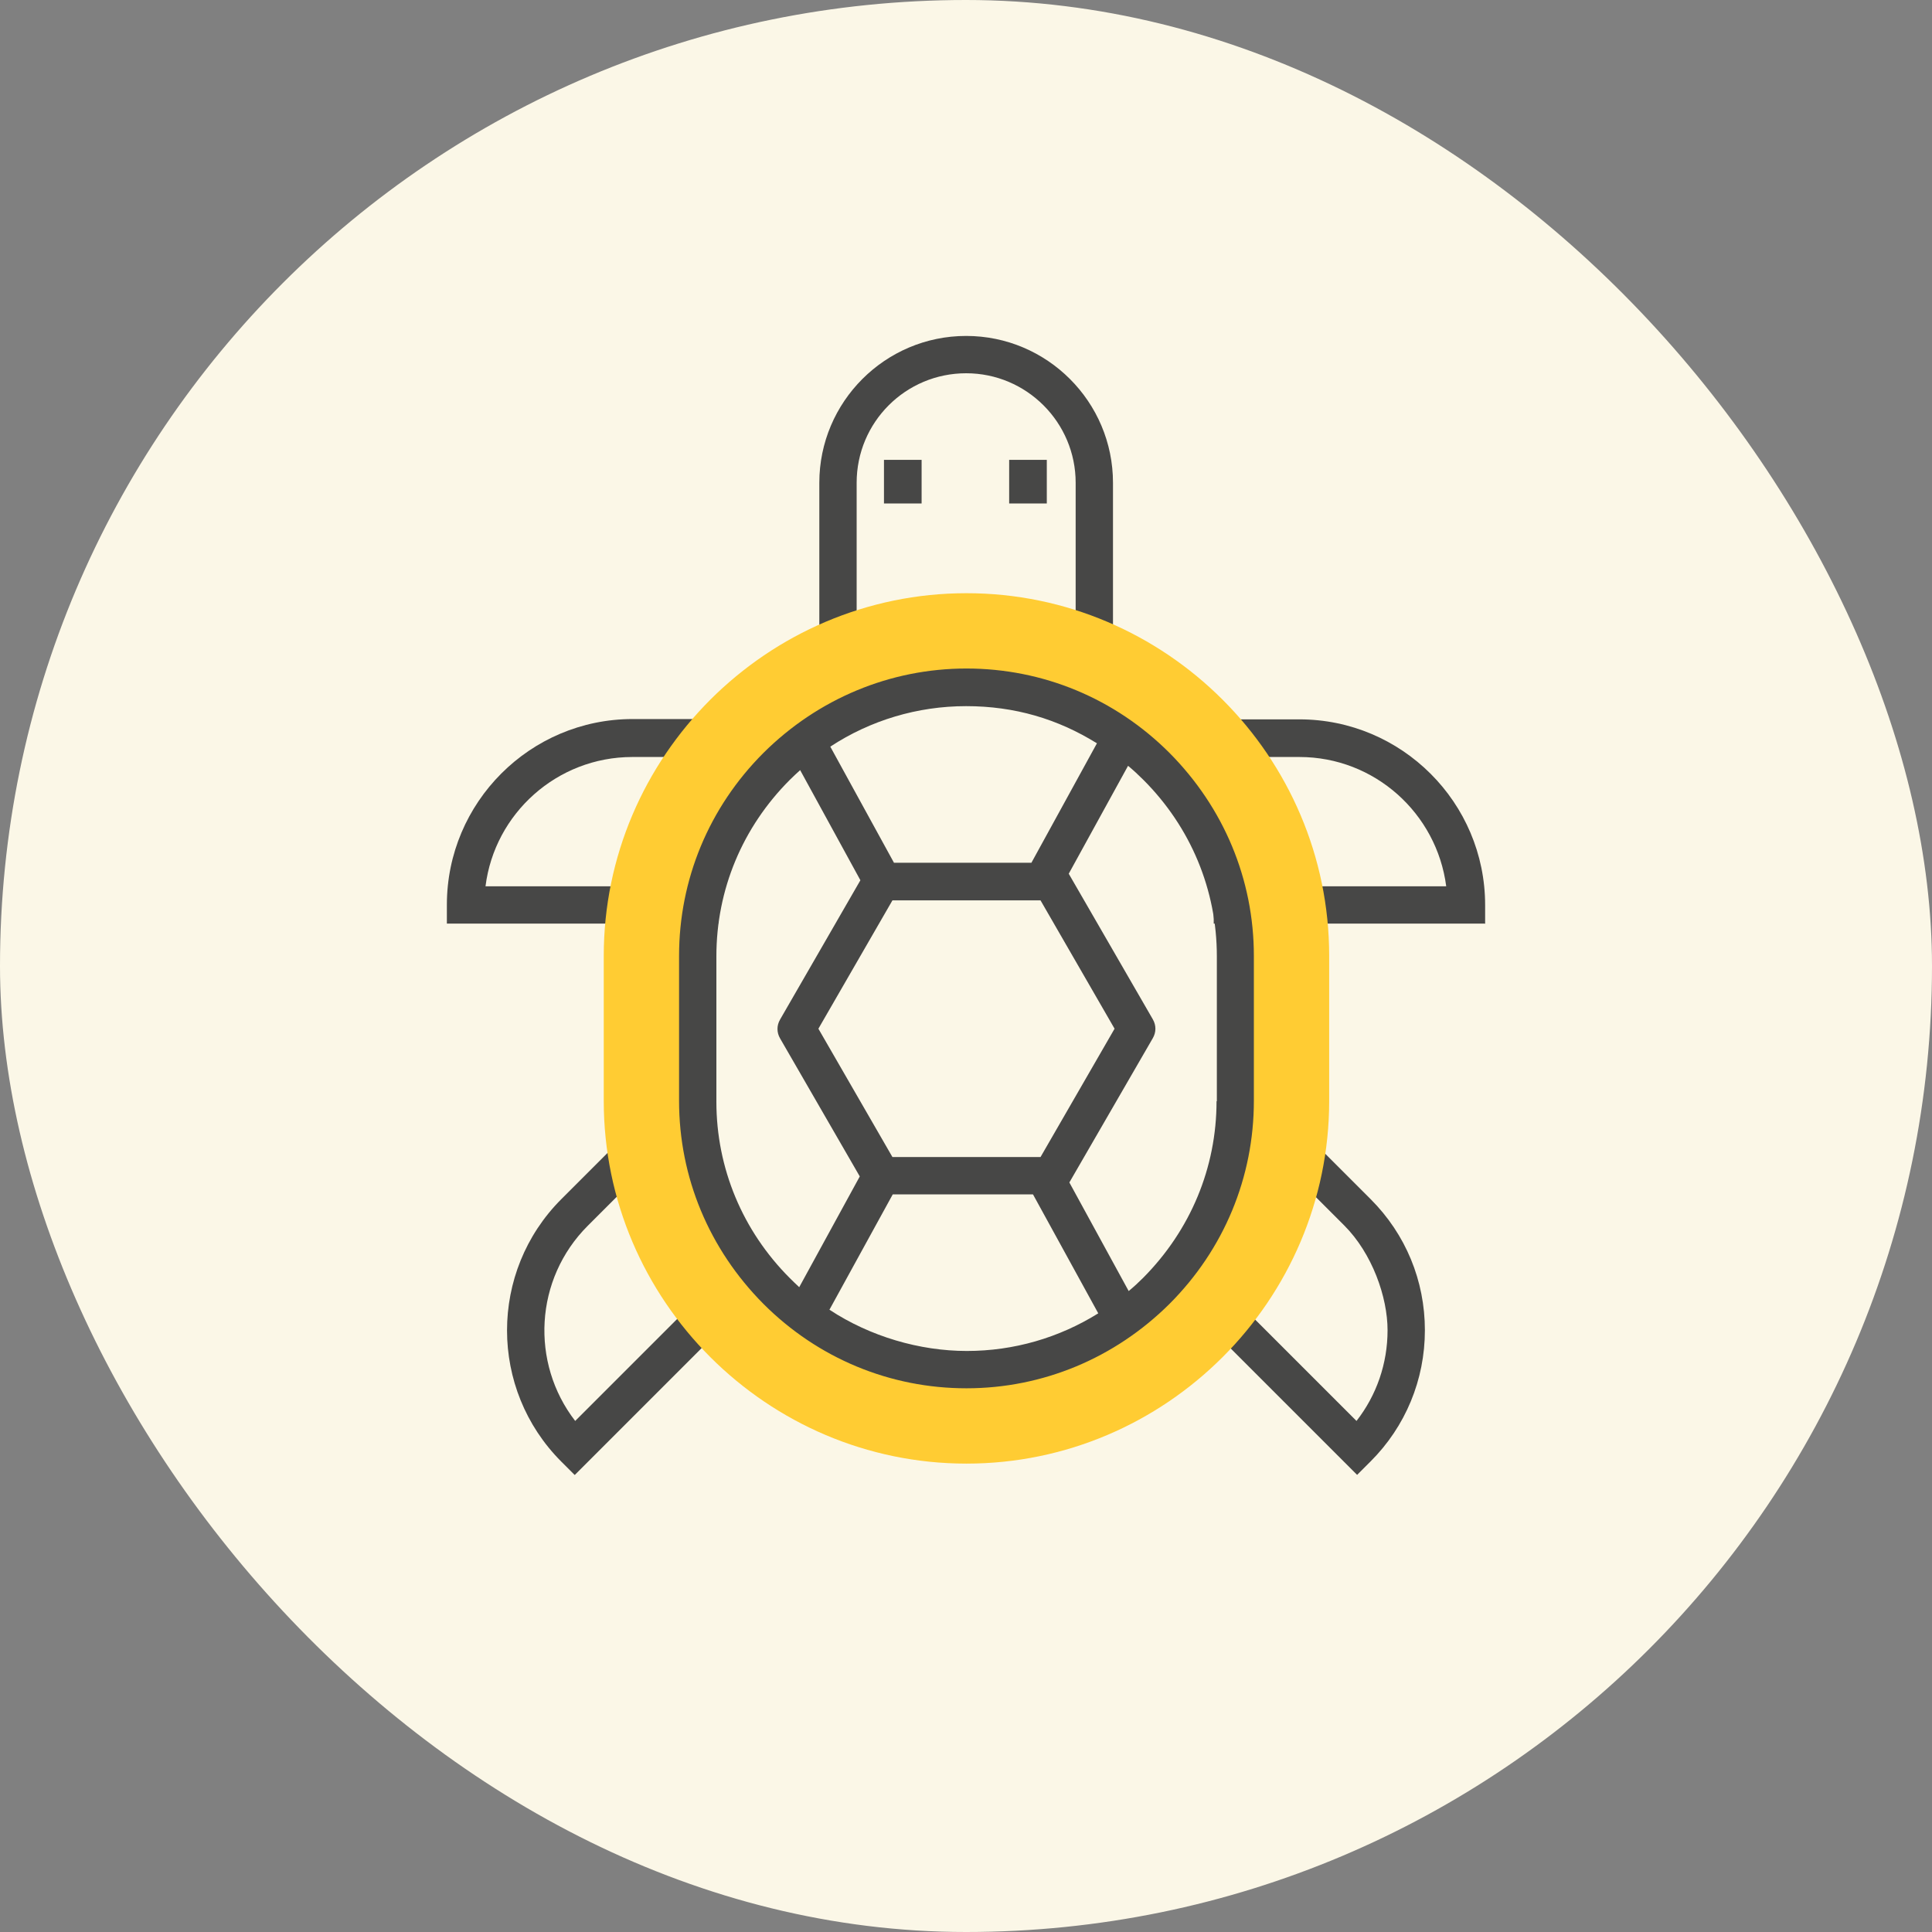 <svg xmlns="http://www.w3.org/2000/svg" id="Livello_1" data-name="Livello 1" viewBox="0 0 500 500"><rect x="0" y="0" width="500" height="500" fill="#808080" stroke="none"/><defs><style>      .cls-1 {        fill: #474746;      }      .cls-2 {        fill: #fbf7e7;      }      .cls-3 {        fill: #fc3;      }    </style></defs><rect class="cls-2" x="0" y="0" width="500" height="500" rx="250" ry="250"></rect><g id="Livello_1-2" data-name="Livello 1"><g><path class="cls-1" d="M185.81,239.03h-70.16v-4.87c0-26.47,21.52-48.07,48.07-48.07h22.17v52.86l-.08.08ZM125.64,229.37h50.43v-33.46h-12.42c-19.49,0-35.65,14.62-38,33.46h0Z"></path><path class="cls-1" d="M384.27,239.03h-70.16v-52.86h22.17c26.47,0,48.07,21.52,48.07,48.07v4.87l-.08-.08ZM323.85,229.37h50.43c-2.44-18.84-18.51-33.46-38-33.46h-12.42v33.46h0Z"></path><path class="cls-1" d="M148.7,381.7l-3.41-3.41c-18.76-18.76-18.76-49.21,0-67.97l15.67-15.67,37.43,37.43-49.61,49.61h-.08ZM160.88,308.46l-8.77,8.77c-13.8,13.8-14.86,35.49-3.25,50.51l35.65-35.65-23.63-23.63h0Z"></path><path class="cls-1" d="M351.22,381.7l-49.61-49.61,37.43-37.43,15.67,15.67c9.09,9.09,14.05,21.11,14.05,33.94s-5.03,24.93-14.05,33.94l-3.41,3.41-.08.08ZM315.41,332.09l35.65,35.65c5.2-6.66,8.04-14.86,8.04-23.47s-3.98-19.89-11.21-27.12l-8.77-8.77-23.63,23.63-.08.08Z"></path><path class="cls-1" d="M283.25,176.75h-66.34c-2.68,0-4.87-2.19-4.87-4.87v-46.94c0-20.95,17.05-38,38-38s38,17.05,38,38v46.94c0,2.68-2.19,4.87-4.87,4.87h.08ZM221.78,167h56.6v-42.06c0-15.59-12.67-28.34-28.34-28.34s-28.34,12.67-28.34,28.34v42.06h.08Z"></path><path class="cls-3" d="M250.12,153.52c-51.64,0-93.87,42.23-93.87,93.87v37.52c0,51.64,42.23,93.87,93.87,93.87s93.87-42.23,93.87-93.87v-37.52c0-51.64-42.23-93.87-93.87-93.87h0ZM319.71,284.99c0,18.51-7.23,35.89-20.46,49.13-13.15,13.15-30.61,20.46-49.13,20.46s-35.89-7.23-49.13-20.46c-13.15-13.15-20.46-30.61-20.46-49.13v-37.52c0-18.51,7.31-35.89,20.46-49.13,13.15-13.15,30.61-20.46,49.13-20.46s35.89,7.23,49.13,20.46c13.15,13.15,20.46,30.61,20.46,49.13v37.52Z"></path><path class="cls-1" d="M302.66,194.85c-14.13-14.13-32.81-21.84-52.54-21.84s-38.41,7.8-52.54,21.84c-14.13,14.13-21.84,32.81-21.84,52.54v37.52c0,19.81,7.8,38.41,21.84,52.54,14.13,14.13,32.81,21.84,52.54,21.84s38.41-7.8,52.54-21.84c14.13-14.13,21.84-32.81,21.84-52.54v-37.52c0-19.81-7.8-38.41-21.84-52.54h0ZM283.9,192.34l-16.97,30.94h-35.57l-16.48-30.05c10.39-6.82,22.57-10.48,35.16-10.48s23.71,3.33,33.78,9.58h.08ZM269.29,299.44h-38.33l-19.16-33.21,19.16-33.21h38.33l19.16,33.21-19.16,33.21ZM185.4,284.99v-37.52c0-17.21,6.74-33.37,19-45.64.89-.89,1.79-1.71,2.68-2.52l15.59,28.5-20.79,36.05c-.89,1.54-.89,3.33,0,4.87l20.63,35.73-15.67,28.66c-.81-.73-1.62-1.54-2.44-2.35-12.26-12.26-19-28.5-19-45.64h0v-.16ZM214.64,338.99l16.4-29.88h36.3l16.89,30.78c-10.15,6.33-21.84,9.74-34.02,9.74s-25.01-3.74-35.49-10.64h-.08ZM314.84,284.99c0,17.21-6.74,33.37-19,45.72-1.22,1.22-2.44,2.35-3.74,3.41l-15.35-28.1,21.6-37.35c.89-1.54.89-3.33,0-4.87l-21.76-37.68,15.35-27.93c1.38,1.14,2.68,2.35,3.98,3.65,12.26,12.26,19,28.5,19,45.64v37.52h-.08Z"></path><rect class="cls-1" x="261.17" y="119.01" width="9.74" height="11.29"></rect><rect class="cls-1" x="228.77" y="119.01" width="9.74" height="11.29"></rect></g></g></svg>